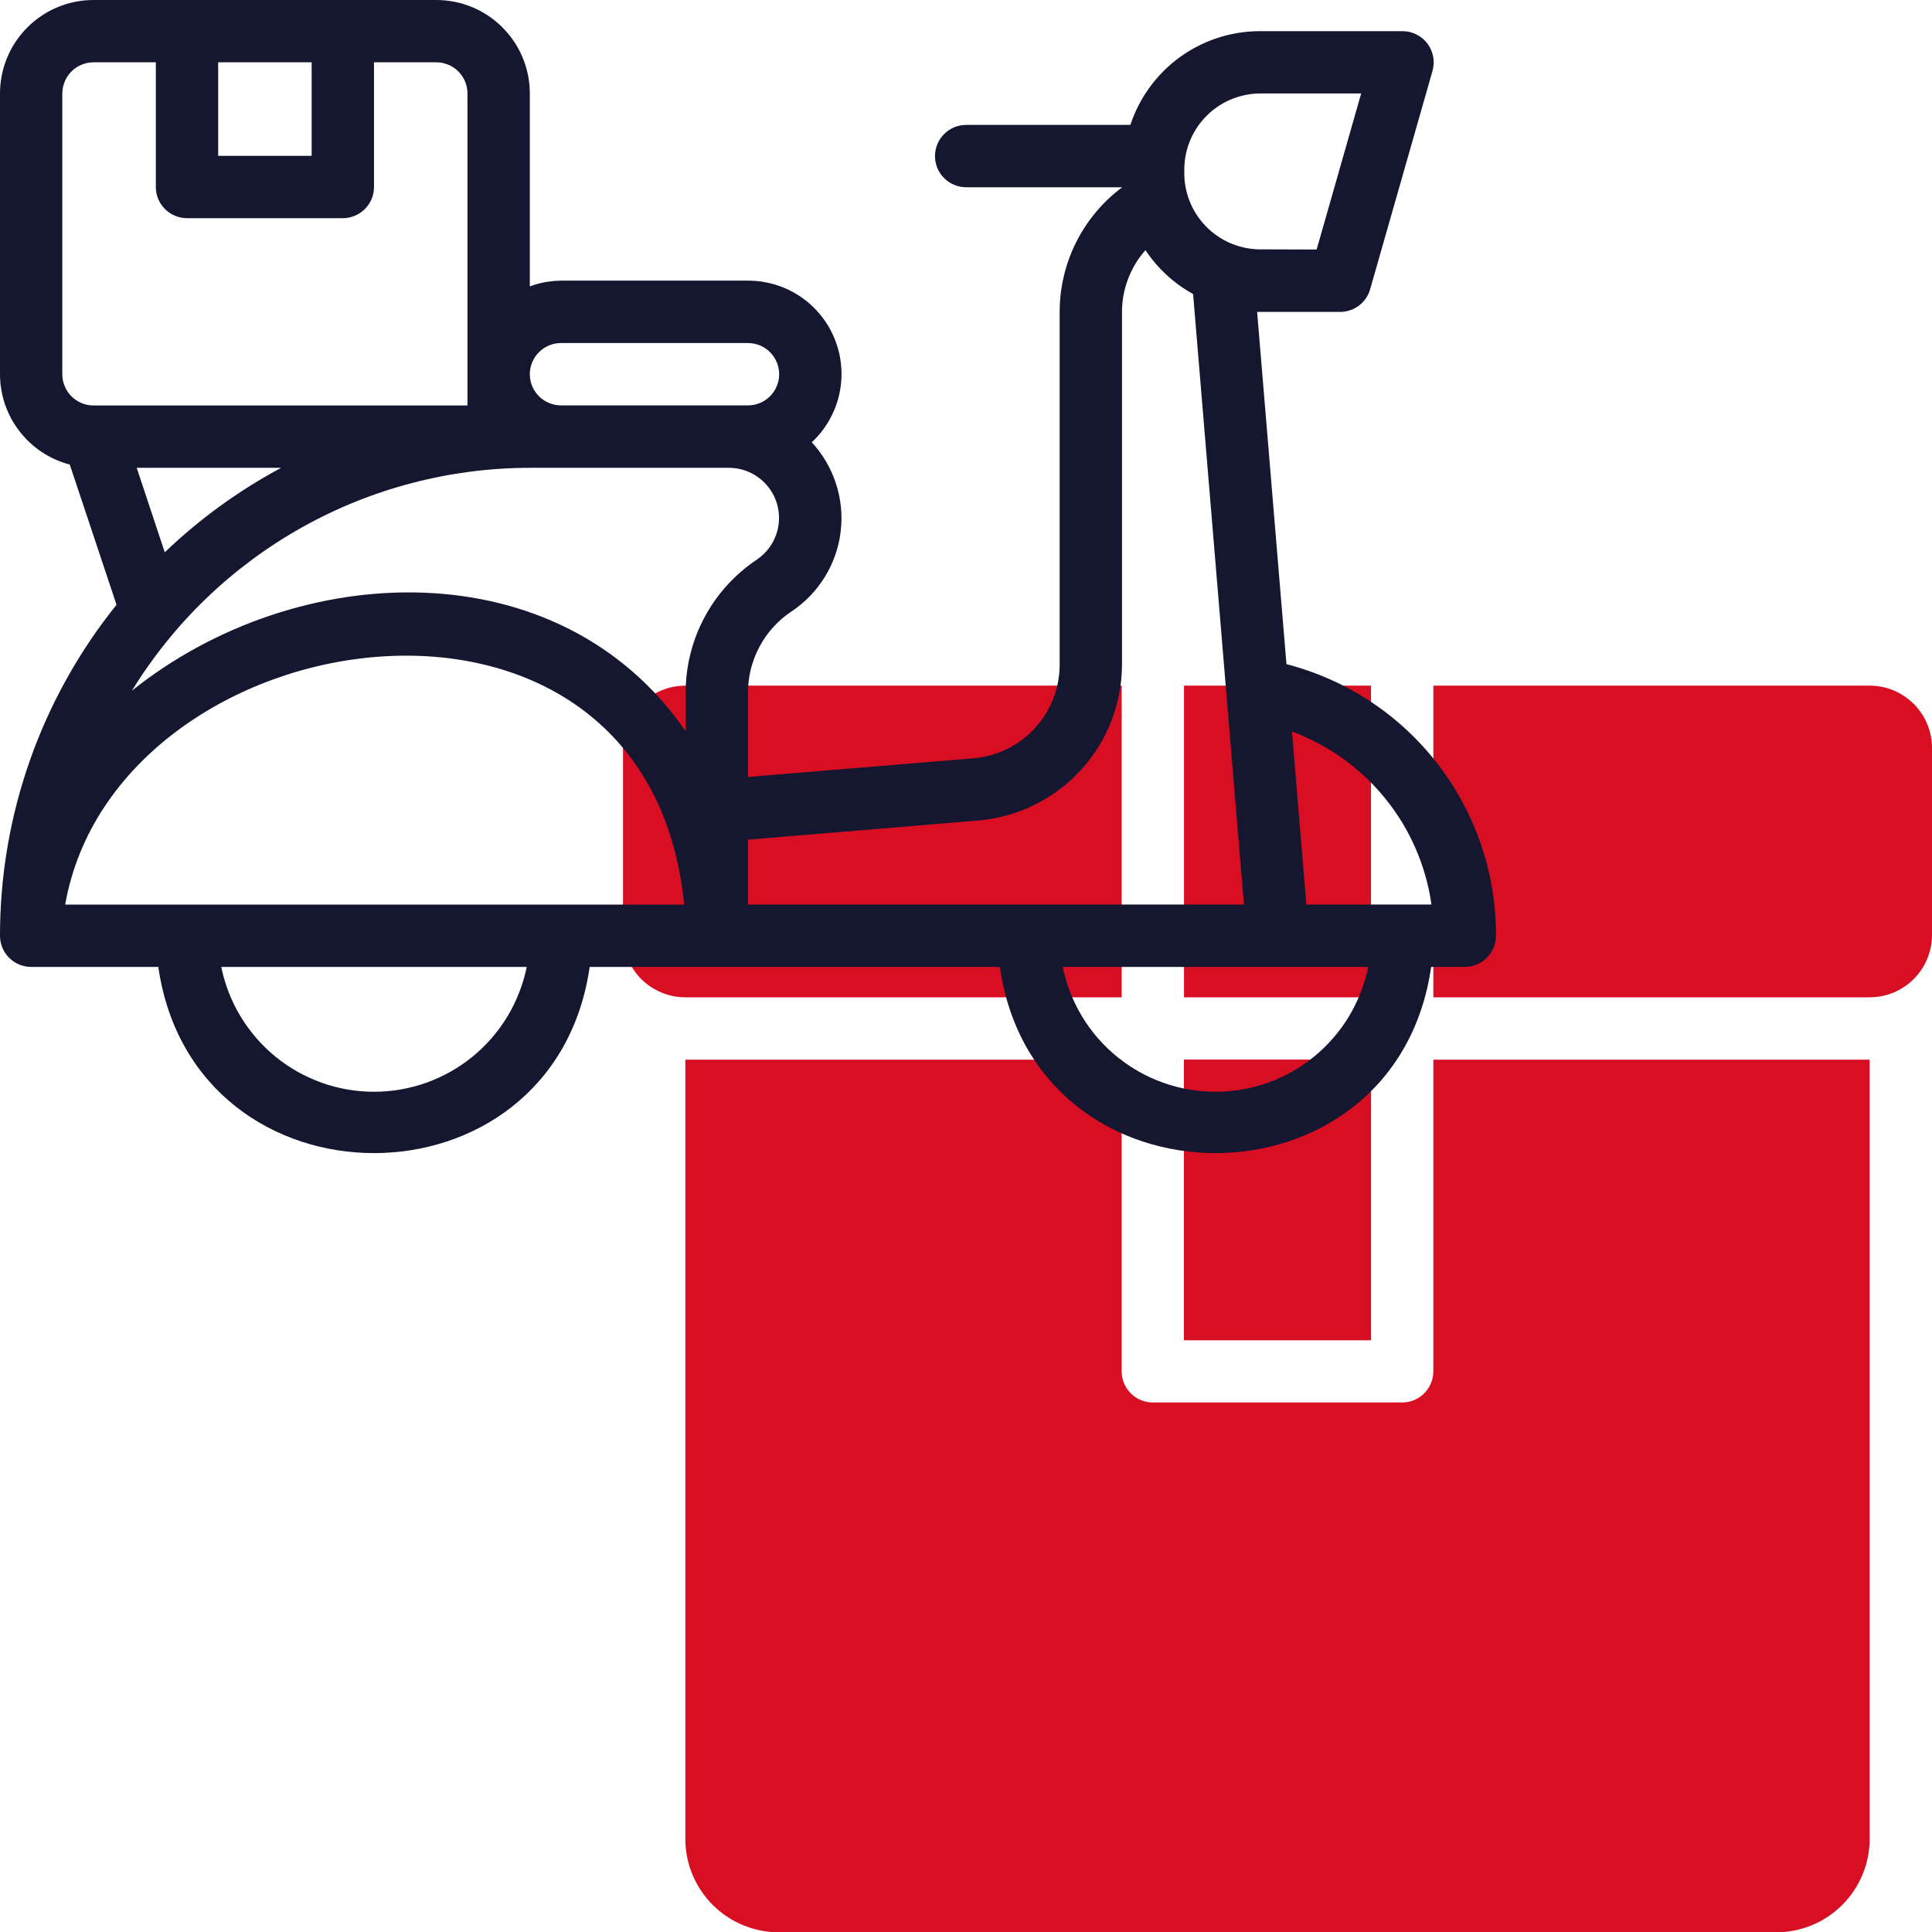 <?xml version="1.0" encoding="UTF-8" standalone="no"?> <!--Generator: Xara Designer (www.xara.com), SVG filter version: 6.4.0.3--> <svg xmlns:xlink="http://www.w3.org/1999/xlink" xmlns="http://www.w3.org/2000/svg" fill="none" fill-rule="evenodd" stroke="black" stroke-width="0.501" stroke-linejoin="bevel" stroke-miterlimit="10" font-family="Times New Roman" font-size="16" style="font-variant-ligatures:none" overflow="visible" width="44.994pt" height="45.001pt" viewBox="-242.995 -844.484 44.994 45.001"> <defs> </defs> <g id="Page background" transform="scale(1 -1)"></g> <g id="objects" transform="scale(1 -1)"></g> <g id="Layer 1" transform="scale(1 -1)"> <g id="Group" fill-rule="nonzero" stroke-linejoin="miter" stroke="none" stroke-width="0.039"> <g id="Group_1" fill="#d80f23"> <rect x="-13.969" y="-20.953" width="27.937" height="41.906" rx="0" ry="0" transform="matrix(0.156 0 0 0.156 -213.244 816.539)"></rect> <path d="M -209.614,812.548 C -209.614,812.5 -209.619,812.453 -209.628,812.406 C -209.638,812.359 -209.652,812.314 -209.67,812.27 C -209.688,812.226 -209.71,812.184 -209.737,812.145 C -209.763,812.105 -209.793,812.068 -209.827,812.035 C -209.861,812.001 -209.898,811.971 -209.937,811.944 C -209.977,811.918 -210.019,811.895 -210.063,811.877 C -210.107,811.859 -210.152,811.845 -210.199,811.836 C -210.245,811.827 -210.293,811.822 -210.34,811.822 L -216.147,811.822 C -216.195,811.822 -216.242,811.827 -216.289,811.836 C -216.335,811.845 -216.381,811.859 -216.425,811.877 C -216.469,811.895 -216.511,811.918 -216.55,811.944 C -216.59,811.971 -216.627,812.001 -216.66,812.035 C -216.694,812.068 -216.724,812.105 -216.751,812.145 C -216.777,812.184 -216.799,812.226 -216.818,812.27 C -216.836,812.314 -216.85,812.359 -216.859,812.406 C -216.868,812.453 -216.873,812.5 -216.873,812.548 L -216.873,819.806 L -227.034,819.806 L -227.034,801.66 C -227.034,801.517 -227.021,801.376 -226.993,801.235 C -226.965,801.095 -226.923,800.959 -226.869,800.827 C -226.814,800.695 -226.747,800.57 -226.668,800.451 C -226.588,800.332 -226.498,800.222 -226.397,800.121 C -226.296,800.02 -226.186,799.929 -226.067,799.85 C -225.948,799.77 -225.822,799.703 -225.69,799.649 C -225.558,799.594 -225.422,799.553 -225.282,799.525 C -225.142,799.497 -225,799.483 -224.857,799.483 L -201.63,799.483 C -201.487,799.483 -201.346,799.497 -201.206,799.525 C -201.065,799.553 -200.929,799.594 -200.797,799.649 C -200.665,799.703 -200.54,799.77 -200.421,799.85 C -200.302,799.929 -200.192,800.02 -200.091,800.121 C -199.99,800.222 -199.899,800.332 -199.82,800.451 C -199.74,800.57 -199.673,800.695 -199.619,800.827 C -199.564,800.959 -199.523,801.095 -199.495,801.235 C -199.467,801.376 -199.453,801.517 -199.453,801.66 L -199.453,819.806 L -209.614,819.806 L -209.614,812.548 Z M -216.873,821.258 L -216.873,828.516 L -227.034,828.516 C -227.13,828.516 -227.224,828.507 -227.318,828.488 C -227.411,828.47 -227.502,828.442 -227.59,828.406 C -227.678,828.369 -227.762,828.324 -227.841,828.271 C -227.92,828.219 -227.994,828.158 -228.061,828.091 C -228.128,828.024 -228.189,827.95 -228.241,827.871 C -228.294,827.792 -228.339,827.708 -228.376,827.62 C -228.412,827.532 -228.44,827.441 -228.458,827.348 C -228.477,827.254 -228.486,827.16 -228.486,827.064 L -228.486,822.71 C -228.486,822.614 -228.477,822.52 -228.458,822.426 C -228.44,822.333 -228.412,822.242 -228.376,822.154 C -228.339,822.066 -228.294,821.982 -228.241,821.903 C -228.189,821.824 -228.128,821.75 -228.061,821.683 C -227.994,821.616 -227.92,821.555 -227.841,821.503 C -227.762,821.45 -227.678,821.405 -227.59,821.368 C -227.502,821.332 -227.411,821.304 -227.318,821.286 C -227.224,821.267 -227.13,821.258 -227.034,821.258 L -216.873,821.258 Z M -215.421,828.516 L -211.066,828.516 L -211.066,821.258 L -215.421,821.258 L -215.421,828.516 Z M -199.453,828.516 L -209.614,828.516 L -209.614,821.258 L -199.453,821.258 C -199.357,821.258 -199.263,821.267 -199.17,821.286 C -199.076,821.304 -198.985,821.332 -198.897,821.368 C -198.809,821.405 -198.726,821.45 -198.646,821.503 C -198.567,821.555 -198.494,821.616 -198.426,821.683 C -198.359,821.75 -198.299,821.824 -198.246,821.903 C -198.193,821.982 -198.148,822.066 -198.112,822.154 C -198.075,822.242 -198.048,822.333 -198.029,822.426 C -198.01,822.52 -198.001,822.614 -198.001,822.71 L -198.001,827.064 C -198.001,827.16 -198.01,827.254 -198.029,827.348 C -198.048,827.441 -198.075,827.532 -198.112,827.62 C -198.148,827.708 -198.193,827.792 -198.246,827.871 C -198.299,827.95 -198.359,828.024 -198.426,828.091 C -198.494,828.158 -198.567,828.219 -198.646,828.271 C -198.726,828.324 -198.809,828.369 -198.897,828.406 C -198.985,828.442 -199.076,828.47 -199.17,828.488 C -199.263,828.507 -199.357,828.516 -199.453,828.516 Z" marker-start="none" marker-end="none"></path> </g> <path d="M -242.995,835.767 L -242.995,842.307 C -242.995,842.45 -242.981,842.591 -242.953,842.732 C -242.925,842.872 -242.884,843.008 -242.829,843.14 C -242.775,843.272 -242.708,843.398 -242.628,843.516 C -242.549,843.635 -242.458,843.745 -242.357,843.846 C -242.256,843.947 -242.146,844.038 -242.027,844.117 C -241.908,844.197 -241.783,844.264 -241.651,844.318 C -241.519,844.373 -241.383,844.414 -241.242,844.442 C -241.102,844.47 -240.961,844.484 -240.818,844.484 L -232.834,844.484 C -232.69,844.484 -232.549,844.47 -232.409,844.442 C -232.268,844.414 -232.132,844.373 -232,844.318 C -231.868,844.264 -231.743,844.197 -231.624,844.117 C -231.505,844.038 -231.395,843.947 -231.294,843.846 C -231.193,843.745 -231.102,843.635 -231.023,843.516 C -230.943,843.398 -230.876,843.272 -230.822,843.14 C -230.767,843.008 -230.726,842.872 -230.698,842.732 C -230.67,842.591 -230.656,842.45 -230.656,842.307 L -230.656,837.814 C -230.422,837.901 -230.18,837.945 -229.93,837.948 L -225.575,837.948 C -225.466,837.948 -225.358,837.94 -225.251,837.925 C -225.144,837.908 -225.038,837.885 -224.934,837.853 C -224.83,837.821 -224.729,837.782 -224.631,837.735 C -224.534,837.688 -224.44,837.634 -224.35,837.573 C -224.26,837.512 -224.175,837.445 -224.095,837.371 C -224.016,837.297 -223.942,837.218 -223.874,837.133 C -223.806,837.048 -223.745,836.959 -223.69,836.865 C -223.636,836.771 -223.589,836.673 -223.549,836.572 C -223.509,836.471 -223.477,836.368 -223.452,836.262 C -223.428,836.156 -223.412,836.049 -223.404,835.941 C -223.395,835.833 -223.395,835.724 -223.403,835.616 C -223.411,835.508 -223.427,835.401 -223.451,835.295 C -223.475,835.189 -223.507,835.085 -223.546,834.984 C -223.586,834.883 -223.633,834.785 -223.687,834.691 C -223.741,834.597 -223.802,834.507 -223.869,834.422 C -223.937,834.337 -224.011,834.258 -224.09,834.184 C -224.026,834.115 -223.966,834.042 -223.91,833.967 C -223.854,833.891 -223.803,833.813 -223.755,833.732 C -223.708,833.651 -223.665,833.567 -223.626,833.481 C -223.588,833.396 -223.554,833.308 -223.525,833.218 C -223.496,833.129 -223.472,833.038 -223.453,832.946 C -223.434,832.854 -223.42,832.761 -223.41,832.668 C -223.401,832.574 -223.397,832.48 -223.398,832.386 C -223.399,832.292 -223.406,832.198 -223.417,832.105 C -223.428,832.012 -223.444,831.919 -223.465,831.827 C -223.487,831.736 -223.513,831.646 -223.544,831.557 C -223.575,831.468 -223.61,831.381 -223.651,831.296 C -223.691,831.211 -223.736,831.129 -223.785,831.049 C -223.835,830.969 -223.888,830.891 -223.946,830.817 C -224.003,830.743 -224.065,830.672 -224.13,830.604 C -224.196,830.536 -224.264,830.473 -224.337,830.412 C -224.409,830.352 -224.484,830.296 -224.563,830.244 C -224.719,830.14 -224.86,830.019 -224.986,829.88 C -225.112,829.741 -225.219,829.589 -225.307,829.424 C -225.395,829.259 -225.462,829.085 -225.508,828.904 C -225.553,828.722 -225.575,828.537 -225.575,828.35 L -225.575,826.39 L -220.314,826.825 C -220.179,826.837 -220.046,826.862 -219.916,826.898 C -219.786,826.935 -219.66,826.983 -219.539,827.043 C -219.418,827.102 -219.303,827.173 -219.195,827.254 C -219.086,827.335 -218.987,827.425 -218.895,827.525 C -218.804,827.624 -218.722,827.731 -218.65,827.846 C -218.578,827.961 -218.518,828.081 -218.468,828.207 C -218.419,828.333 -218.382,828.462 -218.356,828.595 C -218.331,828.728 -218.317,828.862 -218.317,828.997 L -218.317,837.22 C -218.317,837.502 -218.284,837.78 -218.219,838.055 C -218.154,838.329 -218.059,838.592 -217.932,838.844 C -217.806,839.096 -217.652,839.33 -217.471,839.546 C -217.29,839.762 -217.086,839.955 -216.86,840.123 L -220.494,840.123 C -220.542,840.123 -220.589,840.128 -220.636,840.137 C -220.683,840.147 -220.728,840.16 -220.772,840.179 C -220.816,840.197 -220.858,840.219 -220.898,840.246 C -220.937,840.272 -220.974,840.302 -221.008,840.336 C -221.041,840.37 -221.071,840.406 -221.098,840.446 C -221.124,840.486 -221.147,840.527 -221.165,840.571 C -221.183,840.615 -221.197,840.661 -221.206,840.708 C -221.216,840.754 -221.22,840.802 -221.22,840.849 C -221.22,840.897 -221.216,840.944 -221.206,840.991 C -221.197,841.038 -221.183,841.083 -221.165,841.127 C -221.147,841.171 -221.124,841.213 -221.098,841.253 C -221.071,841.292 -221.041,841.329 -221.008,841.362 C -220.974,841.396 -220.937,841.426 -220.898,841.453 C -220.858,841.479 -220.816,841.502 -220.772,841.52 C -220.728,841.538 -220.683,841.552 -220.636,841.561 C -220.589,841.57 -220.542,841.575 -220.494,841.575 L -216.67,841.575 C -216.618,841.731 -216.555,841.883 -216.48,842.029 C -216.405,842.176 -216.319,842.315 -216.222,842.449 C -216.125,842.582 -216.019,842.707 -215.903,842.823 C -215.787,842.94 -215.662,843.047 -215.53,843.144 C -215.397,843.241 -215.257,843.328 -215.111,843.403 C -214.965,843.479 -214.814,843.543 -214.657,843.595 C -214.501,843.647 -214.342,843.687 -214.18,843.714 C -214.018,843.742 -213.854,843.756 -213.69,843.758 L -210.333,843.758 C -210.276,843.758 -210.221,843.752 -210.166,843.739 C -210.111,843.726 -210.059,843.707 -210.009,843.682 C -209.958,843.657 -209.911,843.627 -209.868,843.591 C -209.825,843.555 -209.786,843.514 -209.752,843.469 C -209.719,843.425 -209.69,843.376 -209.668,843.325 C -209.645,843.273 -209.629,843.22 -209.618,843.165 C -209.608,843.109 -209.604,843.054 -209.607,842.997 C -209.61,842.941 -209.619,842.886 -209.634,842.832 L -211.086,837.748 C -211.108,837.672 -211.141,837.601 -211.185,837.536 C -211.23,837.471 -211.284,837.414 -211.347,837.367 C -211.41,837.319 -211.479,837.283 -211.554,837.258 C -211.628,837.233 -211.705,837.22 -211.784,837.22 L -213.718,837.22 L -213.035,829.017 C -212.861,828.972 -212.69,828.92 -212.521,828.861 C -212.352,828.802 -212.185,828.736 -212.021,828.663 C -211.857,828.591 -211.697,828.511 -211.54,828.425 C -211.382,828.339 -211.229,828.246 -211.079,828.148 C -210.93,828.049 -210.784,827.944 -210.643,827.833 C -210.502,827.722 -210.366,827.606 -210.235,827.484 C -210.104,827.362 -209.978,827.235 -209.857,827.102 C -209.736,826.97 -209.621,826.833 -209.511,826.691 C -209.402,826.549 -209.298,826.403 -209.201,826.252 C -209.103,826.102 -209.012,825.947 -208.928,825.789 C -208.843,825.631 -208.765,825.47 -208.694,825.305 C -208.622,825.141 -208.558,824.974 -208.5,824.804 C -208.443,824.634 -208.392,824.463 -208.349,824.289 C -208.305,824.115 -208.269,823.939 -208.24,823.762 C -208.211,823.585 -208.19,823.407 -208.176,823.229 C -208.161,823.05 -208.154,822.871 -208.155,822.692 C -208.155,822.644 -208.16,822.597 -208.169,822.55 C -208.178,822.503 -208.192,822.458 -208.21,822.414 C -208.229,822.37 -208.251,822.328 -208.277,822.288 C -208.304,822.249 -208.334,822.212 -208.368,822.179 C -208.401,822.145 -208.438,822.115 -208.478,822.088 C -208.517,822.062 -208.559,822.039 -208.603,822.021 C -208.647,822.003 -208.693,821.989 -208.739,821.98 C -208.786,821.971 -208.833,821.966 -208.881,821.966 L -209.665,821.966 C -210.497,816.183 -218.879,816.185 -219.71,821.966 L -229.262,821.966 C -230.095,816.183 -238.476,816.185 -239.308,821.966 L -242.269,821.966 C -242.317,821.966 -242.364,821.971 -242.411,821.98 C -242.458,821.989 -242.503,822.003 -242.547,822.021 C -242.591,822.039 -242.633,822.062 -242.673,822.088 C -242.712,822.115 -242.749,822.145 -242.783,822.179 C -242.816,822.212 -242.846,822.249 -242.873,822.288 C -242.899,822.328 -242.922,822.37 -242.94,822.414 C -242.958,822.458 -242.972,822.503 -242.981,822.55 C -242.99,822.597 -242.995,822.644 -242.995,822.692 C -242.995,823.387 -242.937,824.078 -242.82,824.764 C -242.703,825.45 -242.529,826.121 -242.298,826.777 C -242.067,827.434 -241.782,828.066 -241.443,828.674 C -241.105,829.282 -240.718,829.857 -240.281,830.399 L -241.37,833.665 C -241.485,833.695 -241.598,833.735 -241.707,833.783 C -241.816,833.832 -241.92,833.889 -242.019,833.955 C -242.119,834.021 -242.212,834.095 -242.3,834.176 C -242.387,834.257 -242.467,834.345 -242.54,834.439 C -242.613,834.534 -242.678,834.634 -242.735,834.739 C -242.791,834.844 -242.839,834.953 -242.878,835.065 C -242.916,835.178 -242.946,835.294 -242.965,835.411 C -242.985,835.529 -242.995,835.648 -242.995,835.767 Z M -236.45,833.589 L -239.811,833.589 L -239.158,831.622 C -238.344,832.4 -237.442,833.055 -236.45,833.588 L -236.45,833.589 Z M -235.737,843.033 L -237.914,843.033 L -237.914,840.855 L -235.737,840.855 L -235.737,843.033 Z M -232.108,842.307 C -232.108,842.354 -232.112,842.402 -232.122,842.448 C -232.131,842.495 -232.145,842.54 -232.163,842.584 C -232.181,842.629 -232.203,842.67 -232.23,842.71 C -232.256,842.75 -232.287,842.786 -232.32,842.82 C -232.354,842.854 -232.391,842.884 -232.43,842.91 C -232.47,842.937 -232.512,842.959 -232.556,842.977 C -232.6,842.995 -232.645,843.009 -232.692,843.019 C -232.739,843.028 -232.786,843.033 -232.834,843.033 L -234.285,843.033 L -234.285,840.129 C -234.285,840.082 -234.29,840.034 -234.299,839.988 C -234.308,839.941 -234.322,839.895 -234.34,839.851 C -234.359,839.807 -234.381,839.766 -234.407,839.726 C -234.434,839.686 -234.464,839.65 -234.498,839.616 C -234.531,839.582 -234.568,839.552 -234.608,839.526 C -234.647,839.499 -234.689,839.477 -234.733,839.459 C -234.777,839.44 -234.823,839.427 -234.869,839.417 C -234.916,839.408 -234.963,839.403 -235.011,839.403 L -238.64,839.403 C -238.688,839.403 -238.735,839.408 -238.782,839.417 C -238.829,839.427 -238.874,839.44 -238.918,839.459 C -238.962,839.477 -239.004,839.499 -239.043,839.526 C -239.083,839.552 -239.12,839.582 -239.153,839.616 C -239.187,839.65 -239.217,839.686 -239.244,839.726 C -239.27,839.766 -239.292,839.807 -239.311,839.851 C -239.329,839.895 -239.343,839.941 -239.352,839.988 C -239.361,840.034 -239.366,840.082 -239.366,840.129 L -239.366,843.033 L -240.818,843.033 C -240.865,843.033 -240.913,843.028 -240.959,843.019 C -241.006,843.009 -241.051,842.995 -241.095,842.977 C -241.139,842.959 -241.181,842.937 -241.221,842.91 C -241.26,842.884 -241.297,842.854 -241.331,842.82 C -241.365,842.786 -241.395,842.75 -241.421,842.71 C -241.448,842.67 -241.47,842.629 -241.488,842.584 C -241.506,842.54 -241.52,842.495 -241.53,842.448 C -241.539,842.402 -241.544,842.354 -241.544,842.307 L -241.544,835.767 C -241.544,835.719 -241.539,835.672 -241.53,835.625 C -241.52,835.579 -241.506,835.533 -241.488,835.489 C -241.47,835.445 -241.448,835.403 -241.421,835.364 C -241.395,835.324 -241.365,835.287 -241.331,835.254 C -241.297,835.22 -241.26,835.19 -241.221,835.163 C -241.181,835.137 -241.139,835.115 -241.095,835.096 C -241.051,835.078 -241.006,835.064 -240.959,835.055 C -240.913,835.046 -240.865,835.041 -240.818,835.041 L -232.108,835.041 L -232.108,842.307 Z M -225.575,836.495 L -229.93,836.495 C -229.978,836.495 -230.025,836.49 -230.072,836.481 C -230.119,836.472 -230.164,836.458 -230.208,836.44 C -230.252,836.421 -230.294,836.399 -230.333,836.373 C -230.373,836.346 -230.41,836.316 -230.443,836.282 C -230.477,836.249 -230.507,836.212 -230.534,836.172 C -230.56,836.133 -230.582,836.091 -230.601,836.047 C -230.619,836.003 -230.633,835.957 -230.642,835.911 C -230.651,835.864 -230.656,835.817 -230.656,835.769 C -230.656,835.721 -230.651,835.674 -230.642,835.627 C -230.633,835.581 -230.619,835.535 -230.601,835.491 C -230.582,835.447 -230.56,835.405 -230.534,835.366 C -230.507,835.326 -230.477,835.289 -230.443,835.256 C -230.41,835.222 -230.373,835.192 -230.333,835.166 C -230.294,835.139 -230.252,835.117 -230.208,835.099 C -230.164,835.08 -230.119,835.067 -230.072,835.057 C -230.025,835.048 -229.978,835.043 -229.93,835.043 L -225.575,835.043 C -225.527,835.043 -225.48,835.048 -225.434,835.057 C -225.387,835.067 -225.341,835.08 -225.297,835.099 C -225.253,835.117 -225.211,835.139 -225.172,835.166 C -225.132,835.192 -225.096,835.222 -225.062,835.256 C -225.028,835.289 -224.998,835.326 -224.972,835.366 C -224.945,835.405 -224.923,835.447 -224.905,835.491 C -224.886,835.535 -224.873,835.581 -224.863,835.627 C -224.854,835.674 -224.849,835.721 -224.849,835.769 C -224.849,835.817 -224.854,835.864 -224.863,835.911 C -224.873,835.957 -224.886,836.003 -224.905,836.047 C -224.923,836.091 -224.945,836.133 -224.972,836.172 C -224.998,836.212 -225.028,836.249 -225.062,836.282 C -225.096,836.316 -225.132,836.346 -225.172,836.373 C -225.211,836.399 -225.253,836.421 -225.297,836.44 C -225.341,836.458 -225.387,836.472 -225.434,836.481 C -225.48,836.49 -225.527,836.495 -225.575,836.495 Z M -225.368,831.453 C -225.265,831.522 -225.175,831.606 -225.098,831.705 C -225.021,831.804 -224.962,831.912 -224.92,832.029 C -224.878,832.147 -224.856,832.268 -224.853,832.393 C -224.85,832.518 -224.866,832.64 -224.902,832.76 C -224.938,832.879 -224.992,832.99 -225.064,833.092 C -225.136,833.194 -225.222,833.283 -225.322,833.357 C -225.422,833.432 -225.531,833.489 -225.649,833.529 C -225.768,833.569 -225.889,833.589 -226.014,833.589 L -230.656,833.589 C -231.119,833.589 -231.58,833.559 -232.039,833.5 C -232.498,833.44 -232.952,833.352 -233.399,833.235 C -233.847,833.118 -234.286,832.973 -234.715,832.8 C -235.144,832.627 -235.561,832.427 -235.965,832.201 C -236.369,831.974 -236.757,831.723 -237.128,831.448 C -237.5,831.172 -237.853,830.874 -238.187,830.553 C -238.521,830.232 -238.833,829.892 -239.123,829.531 C -239.413,829.171 -239.68,828.794 -239.922,828.399 C -236.075,831.479 -229.964,831.72 -227.027,827.455 L -227.027,828.35 C -227.027,828.656 -226.99,828.959 -226.916,829.256 C -226.842,829.554 -226.732,829.838 -226.587,830.109 C -226.443,830.379 -226.267,830.628 -226.061,830.855 C -225.854,831.083 -225.624,831.281 -225.368,831.451 L -225.368,831.453 Z M -212.332,838.673 L -211.295,842.307 L -213.69,842.307 C -213.806,842.303 -213.921,842.289 -214.034,842.263 C -214.147,842.237 -214.257,842.201 -214.363,842.153 C -214.469,842.106 -214.569,842.049 -214.664,841.982 C -214.759,841.915 -214.846,841.839 -214.926,841.755 C -215.006,841.671 -215.077,841.58 -215.139,841.482 C -215.201,841.383 -215.253,841.28 -215.295,841.172 C -215.337,841.063 -215.368,840.952 -215.388,840.838 C -215.408,840.723 -215.416,840.608 -215.414,840.492 C -215.416,840.376 -215.408,840.261 -215.388,840.146 C -215.368,840.032 -215.337,839.92 -215.295,839.812 C -215.253,839.704 -215.202,839.6 -215.139,839.502 C -215.077,839.404 -215.006,839.313 -214.926,839.229 C -214.846,839.145 -214.759,839.069 -214.664,839.002 C -214.569,838.935 -214.469,838.878 -214.363,838.83 C -214.257,838.783 -214.147,838.747 -214.034,838.721 C -213.92,838.695 -213.806,838.681 -213.69,838.677 L -212.332,838.673 Z M -216.319,838.658 C -216.494,838.46 -216.629,838.237 -216.723,837.989 C -216.818,837.741 -216.865,837.485 -216.865,837.22 L -216.865,828.997 C -216.866,828.885 -216.872,828.772 -216.882,828.661 C -216.893,828.549 -216.909,828.437 -216.931,828.327 C -216.952,828.217 -216.978,828.107 -217.009,827.999 C -217.041,827.891 -217.077,827.785 -217.118,827.68 C -217.159,827.576 -217.205,827.473 -217.256,827.373 C -217.306,827.272 -217.361,827.174 -217.421,827.079 C -217.481,826.984 -217.544,826.891 -217.613,826.802 C -217.681,826.712 -217.753,826.626 -217.829,826.543 C -217.905,826.461 -217.985,826.382 -218.068,826.306 C -218.152,826.231 -218.238,826.159 -218.328,826.092 C -218.418,826.025 -218.511,825.961 -218.607,825.903 C -218.703,825.844 -218.801,825.789 -218.902,825.74 C -219.003,825.69 -219.106,825.645 -219.211,825.605 C -219.316,825.565 -219.423,825.529 -219.531,825.499 C -219.639,825.468 -219.748,825.443 -219.859,825.423 C -219.97,825.403 -220.081,825.387 -220.193,825.377 L -225.575,824.929 L -225.575,823.418 L -214.025,823.418 L -215.209,837.636 C -215.661,837.888 -216.031,838.228 -216.319,838.658 L -216.319,838.658 Z M -212.907,827.447 L -212.571,823.418 L -209.658,823.418 C -209.689,823.643 -209.736,823.864 -209.798,824.082 C -209.86,824.3 -209.936,824.513 -210.026,824.721 C -210.116,824.929 -210.22,825.13 -210.337,825.324 C -210.455,825.517 -210.585,825.703 -210.727,825.879 C -210.869,826.056 -211.022,826.222 -211.187,826.377 C -211.352,826.533 -211.526,826.678 -211.71,826.81 C -211.894,826.942 -212.086,827.062 -212.286,827.168 C -212.486,827.275 -212.692,827.368 -212.904,827.447 L -212.907,827.447 Z M -211.131,821.965 L -218.244,821.965 C -218.203,821.762 -218.144,821.563 -218.069,821.37 C -217.994,821.176 -217.902,820.99 -217.795,820.812 C -217.688,820.634 -217.566,820.467 -217.43,820.31 C -217.294,820.153 -217.145,820.009 -216.984,819.877 C -216.823,819.746 -216.653,819.629 -216.472,819.527 C -216.291,819.425 -216.103,819.339 -215.907,819.269 C -215.711,819.199 -215.511,819.147 -215.306,819.111 C -215.102,819.076 -214.895,819.058 -214.688,819.058 C -214.48,819.058 -214.274,819.076 -214.069,819.111 C -213.864,819.147 -213.664,819.199 -213.468,819.269 C -213.273,819.339 -213.084,819.425 -212.903,819.527 C -212.723,819.629 -212.552,819.746 -212.391,819.877 C -212.23,820.009 -212.082,820.153 -211.946,820.31 C -211.809,820.467 -211.688,820.634 -211.58,820.812 C -211.473,820.99 -211.382,821.176 -211.306,821.37 C -211.231,821.563 -211.172,821.762 -211.131,821.965 L -211.131,821.965 Z M -230.728,821.965 L -237.842,821.965 C -237.8,821.762 -237.742,821.563 -237.667,821.37 C -237.591,821.176 -237.5,820.99 -237.392,820.812 C -237.285,820.634 -237.163,820.467 -237.027,820.31 C -236.891,820.153 -236.743,820.009 -236.582,819.877 C -236.421,819.746 -236.25,819.629 -236.069,819.527 C -235.888,819.425 -235.7,819.339 -235.504,819.269 C -235.309,819.199 -235.109,819.147 -234.904,819.111 C -234.699,819.076 -234.493,819.058 -234.285,819.058 C -234.077,819.058 -233.871,819.076 -233.666,819.111 C -233.462,819.147 -233.262,819.199 -233.066,819.269 C -232.87,819.339 -232.682,819.425 -232.501,819.527 C -232.32,819.629 -232.149,819.746 -231.988,819.877 C -231.828,820.009 -231.679,820.153 -231.543,820.31 C -231.407,820.467 -231.285,820.634 -231.178,820.812 C -231.07,820.99 -230.979,821.176 -230.904,821.37 C -230.828,821.563 -230.77,821.762 -230.728,821.965 Z M -227.062,823.417 C -227.914,832.059 -240.286,830.177 -241.477,823.417 L -227.062,823.417 Z" fill="#15162f" marker-start="none" marker-end="none"></path> </g> </g> <g id="Layer_3" transform="scale(1 -1)"></g> </svg> 